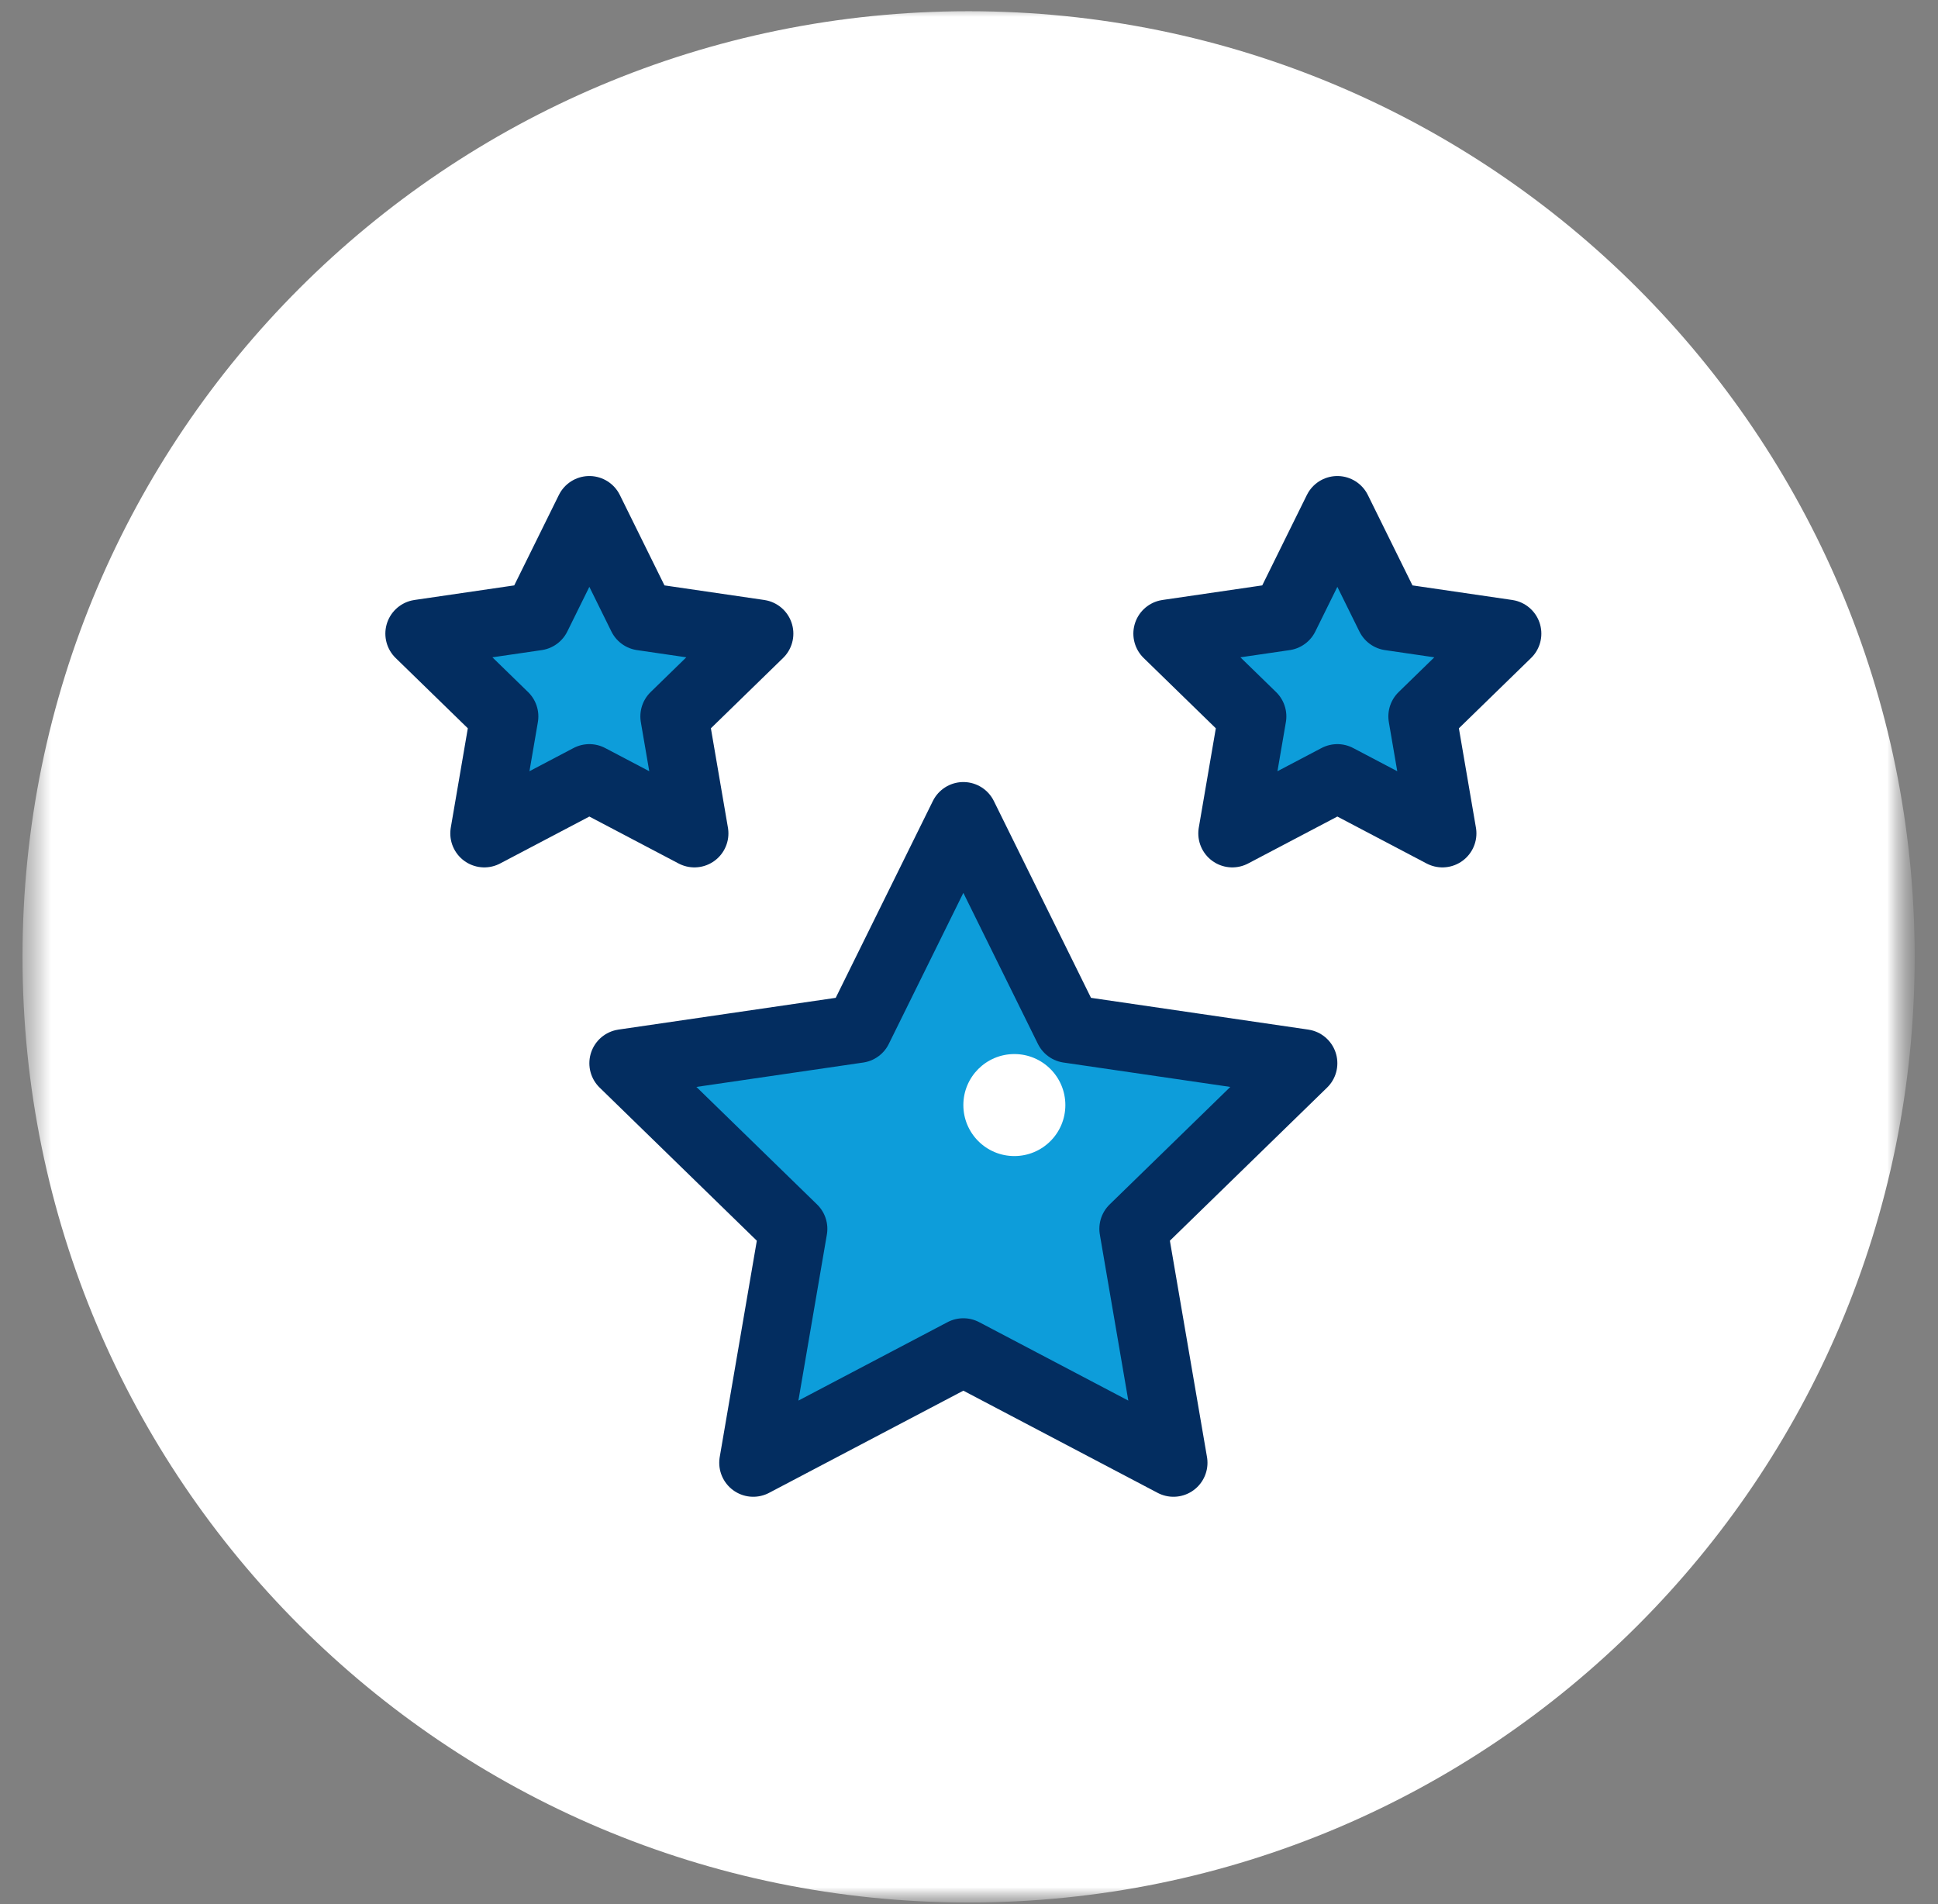 <svg xmlns="http://www.w3.org/2000/svg" width="57" height="56" viewBox="0 0 57 56" fill="none">
<rect x="0" y="0" width="57" height="56" fill="#808080" stroke="none"/>
<mask id="mask0_2149_6513" style="mask-type:luminance" maskUnits="userSpaceOnUse" x="0" y="0" width="57" height="56">
<mask id="mask1_2149_6513" style="mask-type:luminance" maskUnits="userSpaceOnUse" x="0" y="0" width="57" height="56">
<path d="M0.334 56H56.334V0H0.334V56Z" fill="white"/>
</mask>
<g mask="url(#mask1_2149_6513)">
<path d="M0.334 0H56.334V56H0.334V0Z" fill="white"/>
</g>
</mask>
<g mask="url(#mask0_2149_6513)">
<mask id="mask2_2149_6513" style="mask-type:luminance" maskUnits="userSpaceOnUse" x="0" y="0" width="57" height="56">
<path d="M0.334 56H56.334V0H0.334V56Z" fill="white"/>
</mask>
<g mask="url(#mask2_2149_6513)">
<path d="M56.314 28.14C56.314 43.501 43.855 55.953 28.488 55.953C13.121 55.953 0.662 43.501 0.662 28.14C0.662 12.78 13.121 0.33 28.488 0.33C43.855 0.33 56.314 12.783 56.314 28.143V28.14Z" fill="white"/>
</g>
</g>
<path d="M28.334 24L31.424 30.26L38.334 31.27L33.334 36.14L34.514 43.02L28.334 39.77L22.154 43.02L23.334 36.14L18.334 31.27L25.244 30.26L28.334 24Z" fill="#0D9DDA" stroke="#032D60" stroke-width="2" stroke-linecap="round" stroke-linejoin="round"/>
<path d="M39.334 15L40.879 18.13L44.334 18.635L41.834 21.07L42.424 24.51L39.334 22.885L36.244 24.51L36.834 21.07L34.334 18.635L37.789 18.13L39.334 15Z" fill="#0D9DDA" stroke="#032D60" stroke-width="2" stroke-linecap="round" stroke-linejoin="round"/>
<path d="M17.334 15L18.879 18.13L22.334 18.635L19.834 21.07L20.424 24.51L17.334 22.885L14.244 24.51L14.834 21.07L12.334 18.635L15.789 18.13L17.334 15Z" fill="#0D9DDA" stroke="#032D60" stroke-width="2" stroke-linecap="round" stroke-linejoin="round"/>
<circle cx="29.834" cy="32.5" r="1.5" fill="white"/>
</svg>